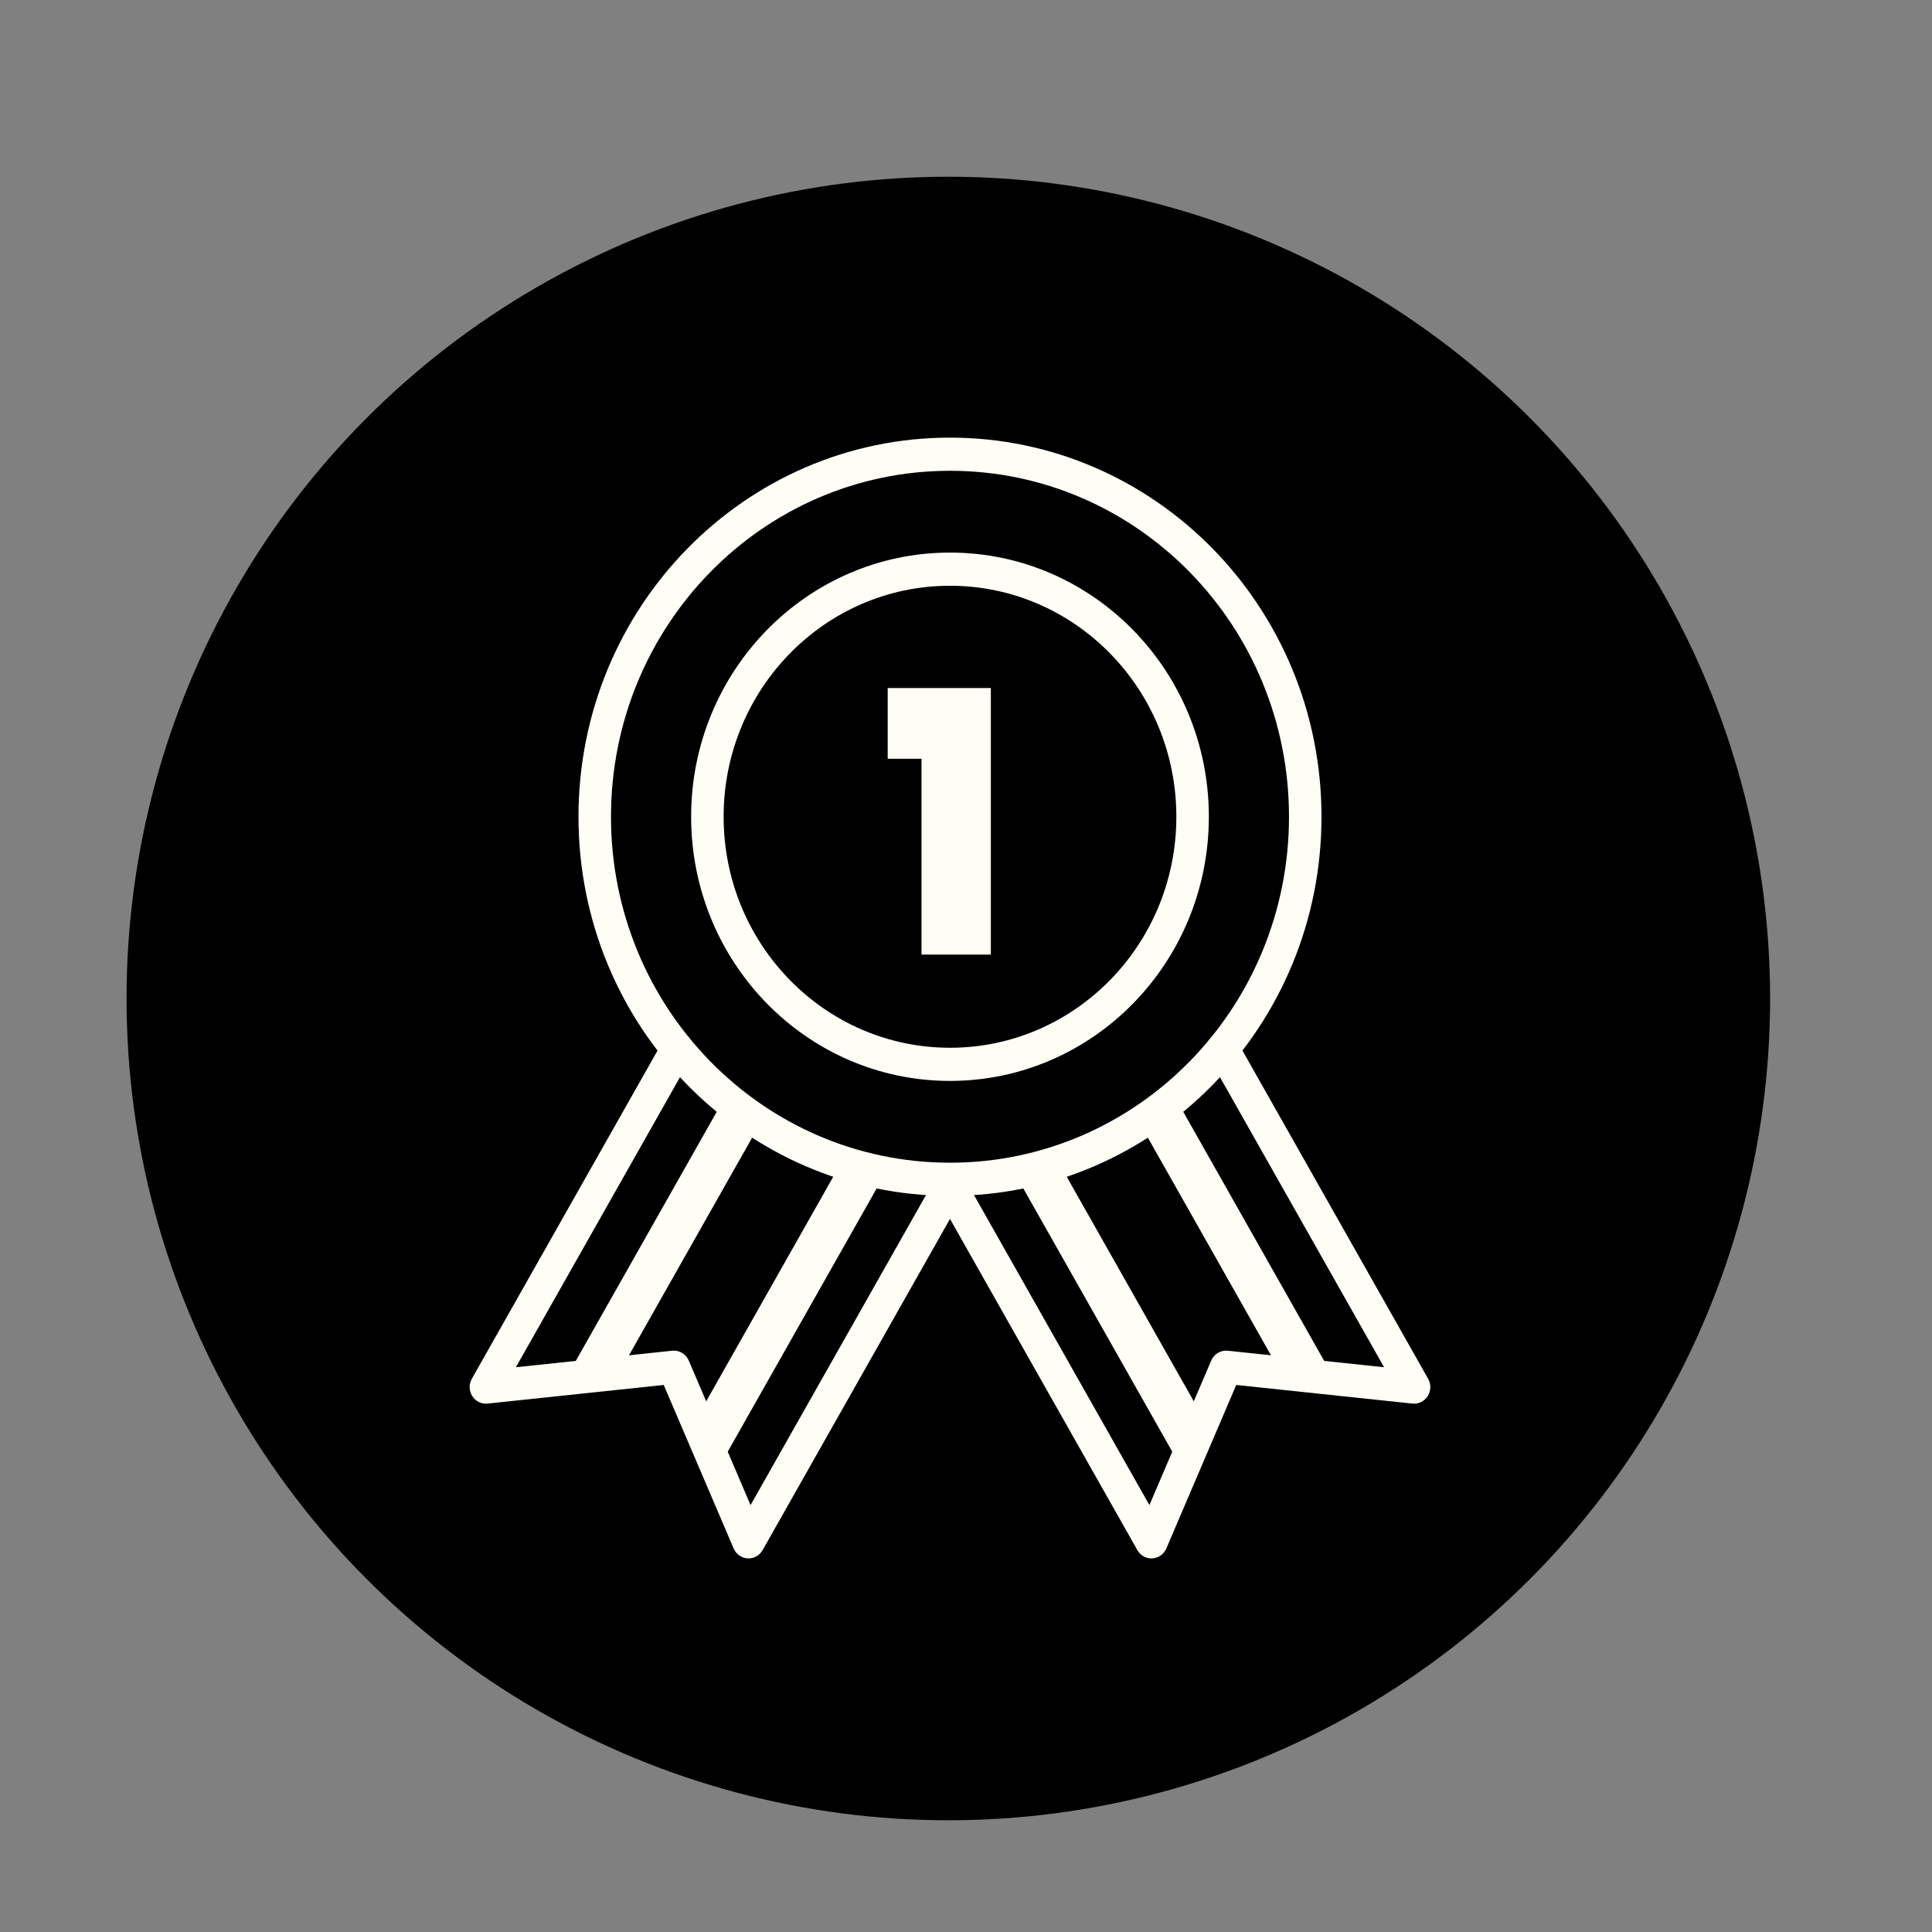 <svg xmlns="http://www.w3.org/2000/svg" width="181" height="181" viewBox="0 0 181 181" fill="none"><rect x="0" y="0" width="181" height="181" fill="#808080" stroke="none"/><circle cx="88.844" cy="93.545" r="76.988" fill="black"></circle><path fill-rule="evenodd" clip-rule="evenodd" d="M107.958 145.998C108.531 145.965 109.038 145.605 109.268 145.068L115.818 129.75L132.321 131.495C132.89 131.555 133.444 131.284 133.755 130.795C134.066 130.305 134.082 129.679 133.796 129.173L115.876 97.499C115.456 96.756 114.525 96.501 113.797 96.93C113.069 97.359 112.819 98.309 113.24 99.052L129.669 128.091L115.025 126.543C114.366 126.474 113.738 126.847 113.473 127.467L107.683 141.006L90.318 110.312C89.898 109.569 88.967 109.314 88.239 109.743C87.511 110.172 87.261 111.122 87.682 111.865L106.554 145.223C106.842 145.731 107.384 146.03 107.958 145.998Z" fill="#FFFEF6"></path><path fill-rule="evenodd" clip-rule="evenodd" d="M89 108.929C71.459 108.929 57.24 94.418 57.24 76.518C57.24 58.617 71.459 44.106 89 44.106C106.541 44.106 120.76 58.617 120.76 76.518C120.76 94.418 106.541 108.929 89 108.929ZM54.196 76.518C54.196 96.134 69.778 112.035 89 112.035C108.222 112.035 123.804 96.134 123.804 76.518C123.804 56.902 108.222 41 89 41C69.778 41 54.196 56.902 54.196 76.518Z" fill="#FFFEF6"></path><path fill-rule="evenodd" clip-rule="evenodd" d="M89 98.16C77.287 98.16 67.793 88.47 67.793 76.518C67.793 64.565 77.287 54.876 89 54.876C100.712 54.876 110.207 64.565 110.207 76.518C110.207 88.47 100.712 98.16 89 98.16ZM64.749 76.518C64.749 90.186 75.606 101.266 89 101.266C102.394 101.266 113.251 90.186 113.251 76.518C113.251 62.849 102.394 51.769 89 51.769C75.606 51.769 64.749 62.849 64.749 76.518Z" fill="#FFFEF6"></path><path d="M92.826 89.43H86.332V71.085H83.164V64.458H92.826V89.43Z" fill="#FFFEF6"></path><path fill-rule="evenodd" clip-rule="evenodd" d="M70.042 145.998C70.616 146.03 71.158 145.731 71.446 145.223L90.318 111.865C90.739 111.122 90.489 110.172 89.761 109.743C89.033 109.314 88.102 109.569 87.682 110.312L70.317 141.006L64.527 127.467C64.262 126.847 63.634 126.474 62.975 126.543L48.331 128.091L64.76 99.052C65.181 98.309 64.931 97.359 64.203 96.93C63.475 96.501 62.544 96.756 62.124 97.499L44.204 129.173C43.918 129.679 43.934 130.305 44.245 130.795C44.556 131.284 45.11 131.555 45.679 131.495L62.182 129.75L68.732 145.068C68.962 145.605 69.469 145.965 70.042 145.998Z" fill="#FFFEF6"></path><path d="M110.083 102.798C109.032 103.677 107.928 104.491 106.776 105.236L120.012 128.632L124.997 129.159L110.083 102.798Z" fill="#FFFEF6"></path><path d="M95.066 109.918L110.769 137.674L112.787 132.956L99.159 108.869C97.829 109.303 96.463 109.655 95.066 109.918Z" fill="#FFFEF6"></path><path d="M67.917 102.798L53.003 129.159L57.988 128.632L71.225 105.236C70.072 104.491 68.968 103.677 67.917 102.798Z" fill="#FFFEF6"></path><path d="M78.841 108.869L65.214 132.956L67.231 137.674L82.934 109.918C81.537 109.655 80.171 109.303 78.841 108.869Z" fill="#FFFEF6"></path></svg>